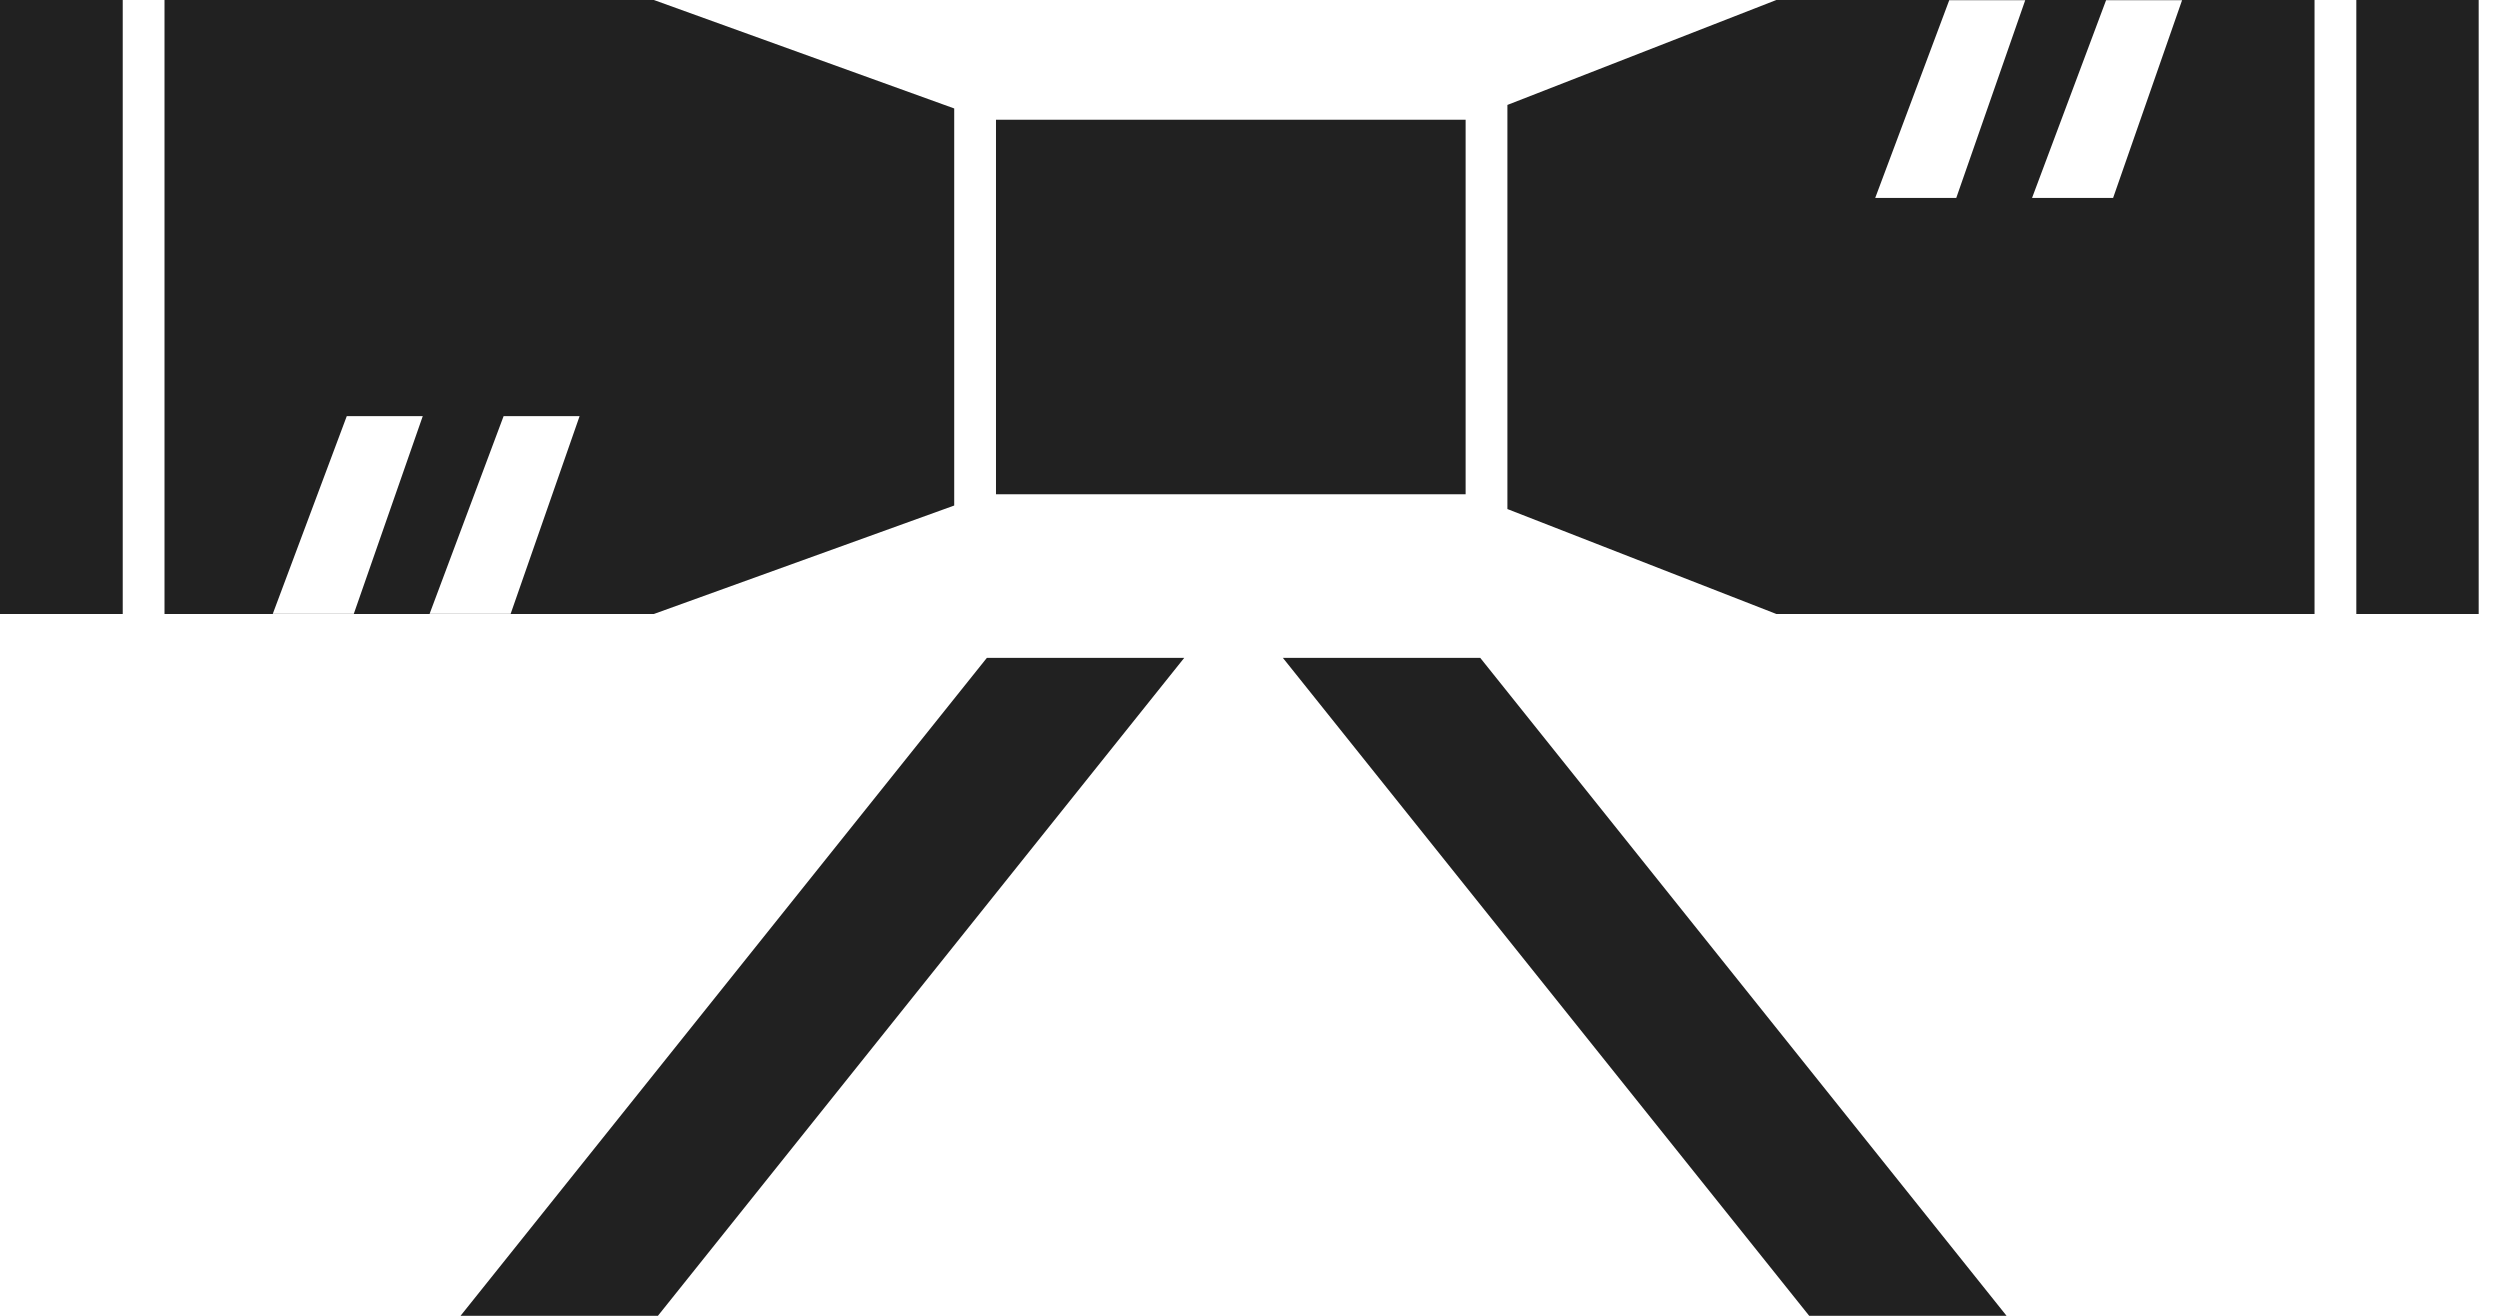 <?xml version="1.0" encoding="UTF-8"?> <svg xmlns="http://www.w3.org/2000/svg" width="76" height="40" viewBox="0 0 76 40" fill="none"> <path fill-rule="evenodd" clip-rule="evenodd" d="M71.632 0H75.352V18.665H71.632V0ZM70.362 0H54.001L45.825 3.19V15.475L54.001 18.665H70.362V0ZM44.555 3.64H30.278V15.025H44.555V3.64ZM19.878 0L29.008 3.297V15.368L19.878 18.665H5.001V0H19.878ZM3.731 0V18.665H0V0H3.731ZM10.755 18.662L12.852 12.65H10.542L8.292 18.662H10.755ZM61.567 0.006L59.47 6.018H57.006L59.257 0.006H61.567ZM15.523 18.662L17.62 12.65H15.31L13.059 18.662H15.523ZM66.335 0.006L64.238 6.018H61.774L64.025 0.006H66.335ZM39 20L55 40.001H61L45 20H39ZM30 20L14 40.001H20L36 20H30Z" fill="#212121"></path> </svg> 
